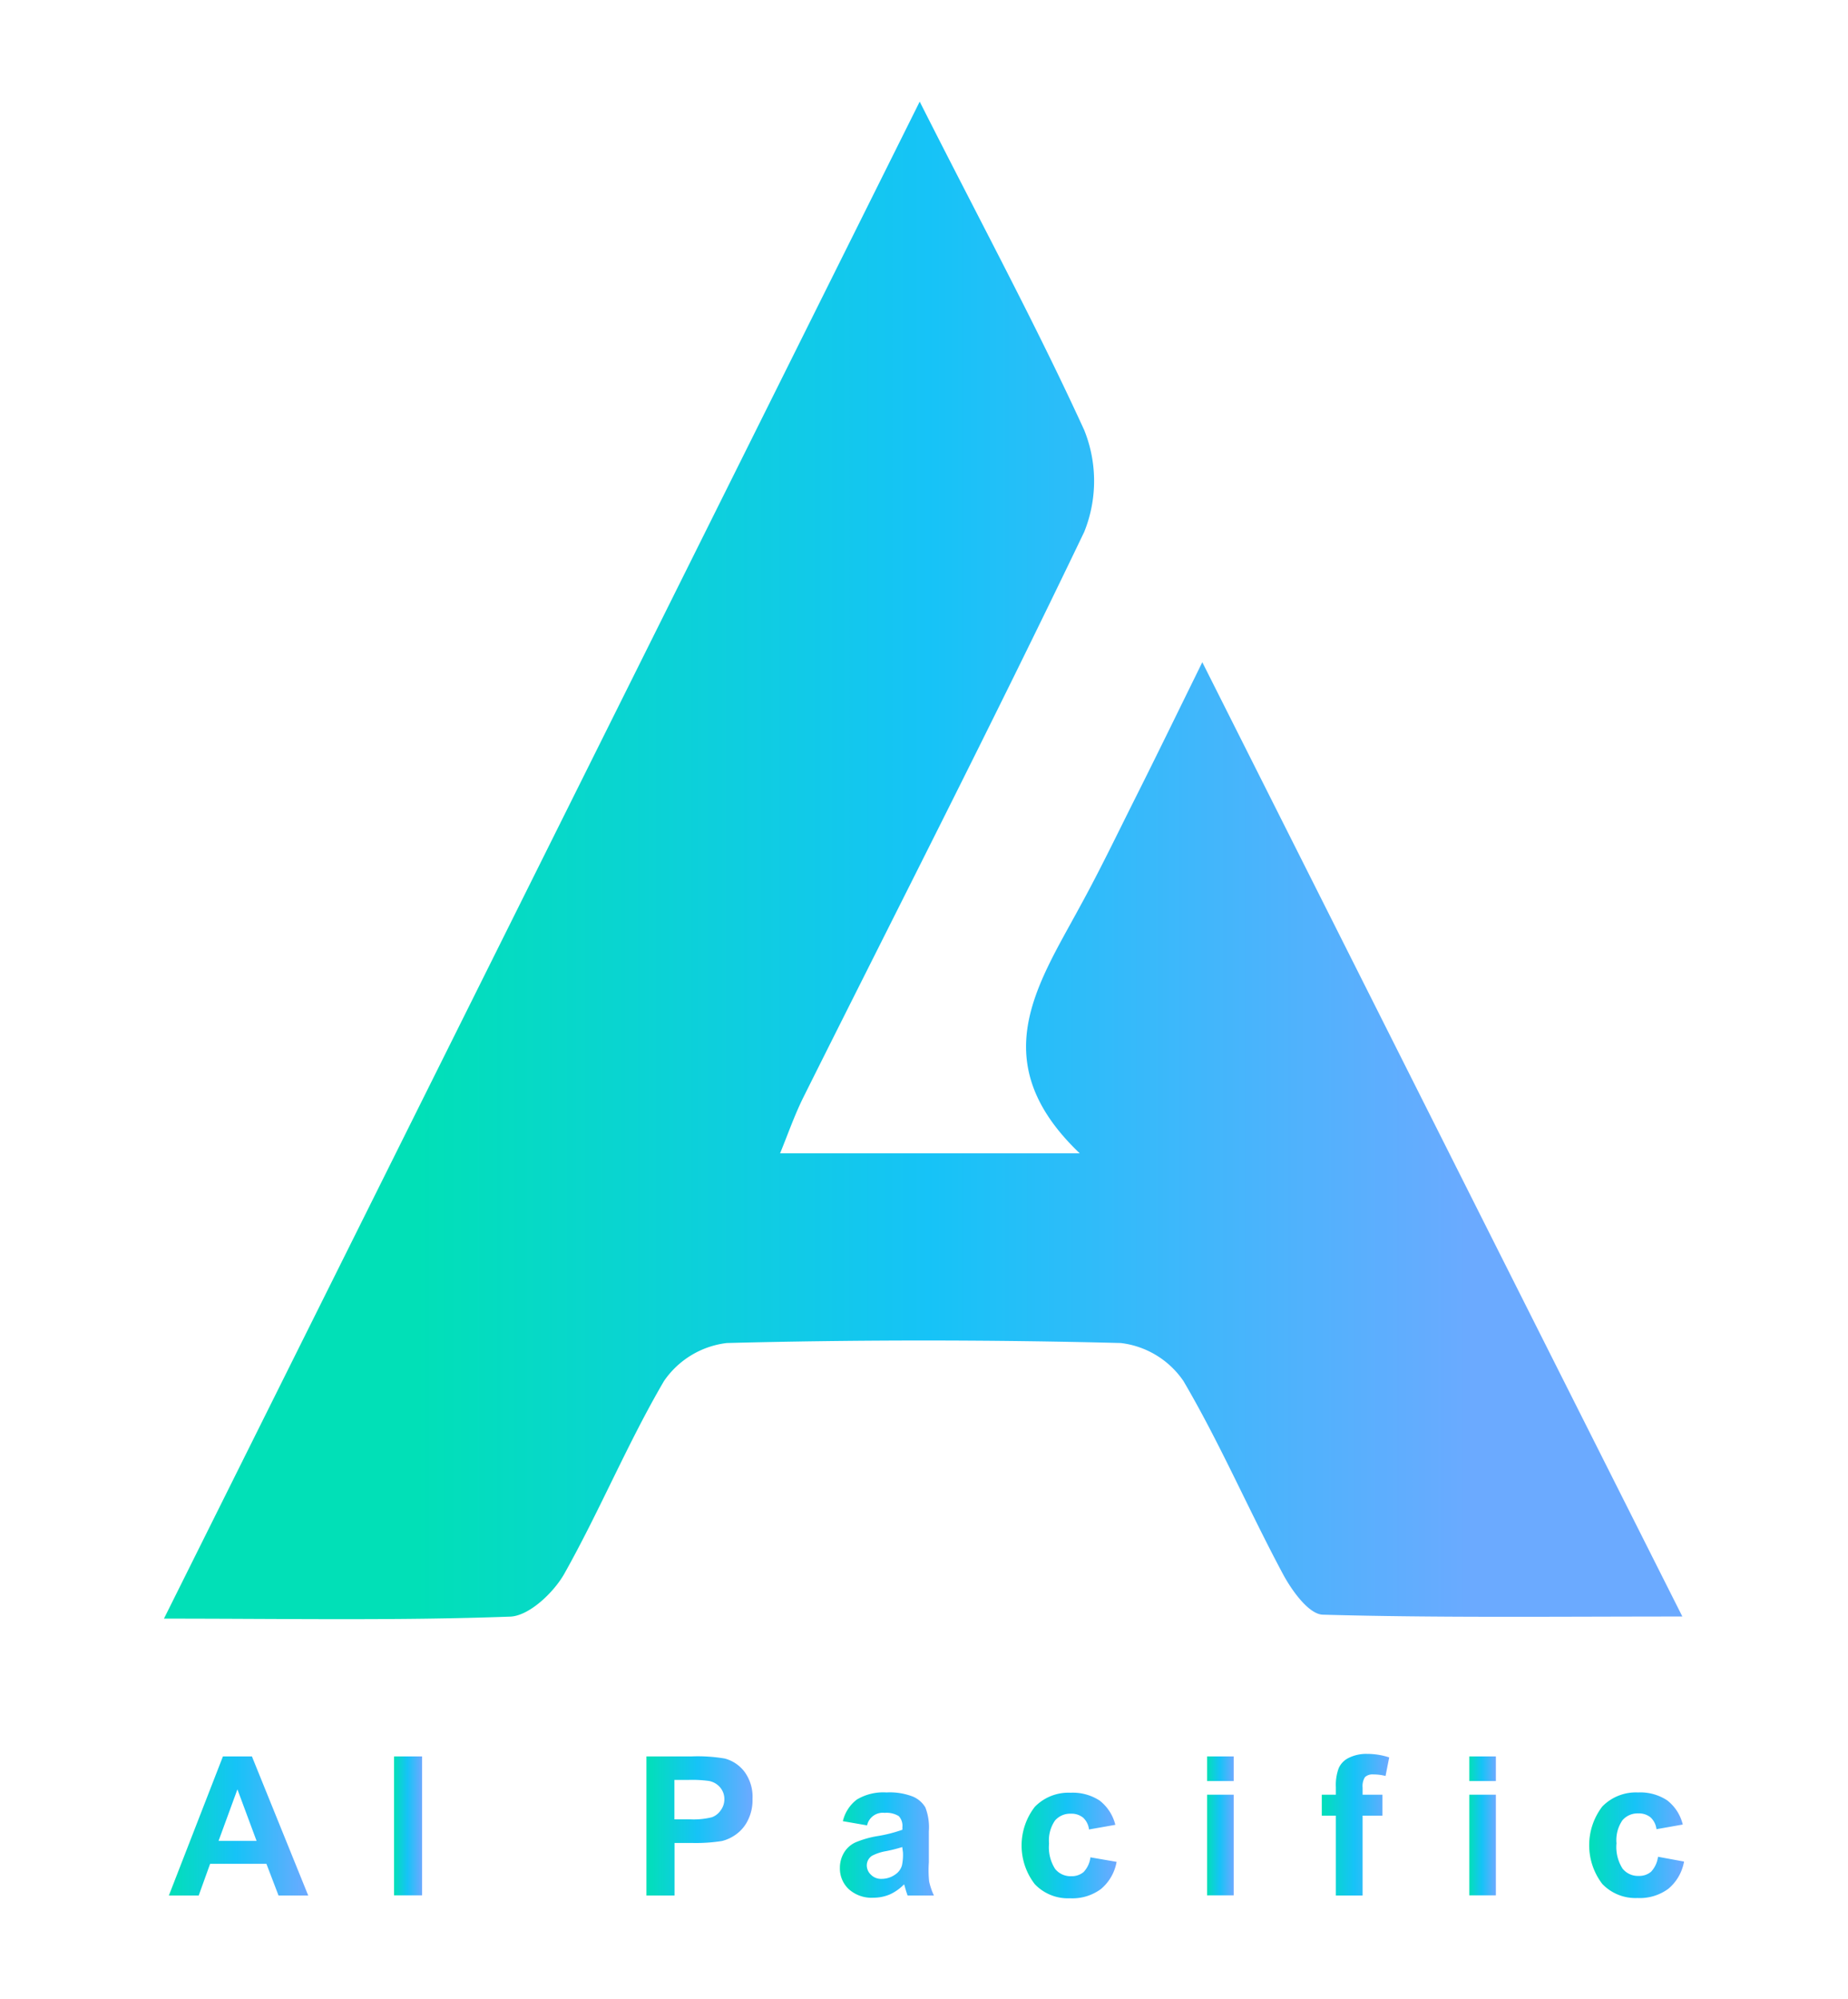 <svg id="图层_1" data-name="图层 1" xmlns="http://www.w3.org/2000/svg" xmlns:xlink="http://www.w3.org/1999/xlink" viewBox="0 0 131.31 142.05"><defs><style>.cls-1{fill:url(#未命名的渐变_15);}.cls-2{fill:url(#未命名的渐变_15-2);}.cls-3{fill:url(#未命名的渐变_15-3);}.cls-4{fill:url(#未命名的渐变_15-4);}.cls-5{fill:url(#未命名的渐变_15-5);}.cls-6{fill:url(#未命名的渐变_15-6);}.cls-7{fill:url(#未命名的渐变_15-7);}.cls-8{fill:url(#未命名的渐变_15-8);}.cls-9{fill:url(#未命名的渐变_15-9);}.cls-10{fill:url(#未命名的渐变_15-10);}.cls-11{fill:url(#未命名的渐变_15-11);}.cls-12{fill:url(#未命名的渐变_15-12);}</style><linearGradient id="未命名的渐变_15" x1="29.65" y1="61.13" x2="105.42" y2="61.13" gradientUnits="userSpaceOnUse"><stop offset="0" stop-color="#01e0b7"/><stop offset="0.48" stop-color="#16c3f7"/><stop offset="0.99" stop-color="#6baaff"/></linearGradient><linearGradient id="未命名的渐变_15-2" x1="11.99" y1="129.73" x2="21.9" y2="129.73" xlink:href="#未命名的渐变_15"/><linearGradient id="未命名的渐变_15-3" x1="28" y1="129.73" x2="29.99" y2="129.73" xlink:href="#未命名的渐变_15"/><linearGradient id="未命名的渐变_15-4" x1="45.93" y1="129.73" x2="53.49" y2="129.73" xlink:href="#未命名的渐变_15"/><linearGradient id="未命名的渐变_15-5" x1="59.72" y1="131.09" x2="66.43" y2="131.09" xlink:href="#未命名的渐变_15"/><linearGradient id="未命名的渐变_15-6" x1="72.57" y1="131.09" x2="79.32" y2="131.09" xlink:href="#未命名的渐变_15"/><linearGradient id="未命名的渐变_15-7" x1="85.77" y1="131.09" x2="87.66" y2="131.09" xlink:href="#未命名的渐变_15"/><linearGradient id="未命名的渐变_15-8" x1="85.77" y1="125.67" x2="87.66" y2="125.67" xlink:href="#未命名的渐变_15"/><linearGradient id="未命名的渐变_15-9" x1="93.87" y1="129.64" x2="98.71" y2="129.64" xlink:href="#未命名的渐变_15"/><linearGradient id="未命名的渐变_15-10" x1="104.4" y1="125.67" x2="106.29" y2="125.67" xlink:href="#未命名的渐变_15"/><linearGradient id="未命名的渐变_15-11" x1="104.4" y1="131.09" x2="106.29" y2="131.09" xlink:href="#未命名的渐变_15"/><linearGradient id="未命名的渐变_15-12" x1="112.92" y1="131.09" x2="119.66" y2="131.09" xlink:href="#未命名的渐变_15"/></defs><title>AI Pacific</title><path class="cls-1" d="M65.35,7.22,11.65,115c8.64,0,16.59.15,24.53-.14,1.36,0,3.12-1.67,3.89-3,2.53-4.49,4.51-9.3,7.11-13.74a6.31,6.31,0,0,1,4.46-2.7q14-.36,28,0a6.28,6.28,0,0,1,4.45,2.7c2.61,4.44,4.65,9.2,7.09,13.75C91.79,113,93,114.7,94,114.72c8.26.23,16.52.13,25.54.13-11.44-22.72-22.47-44.66-34.11-67.8-1.83,3.72-3.21,6.56-4.63,9.39s-2.64,5.38-4.08,8c-3,5.55-6.82,11,0,17.5H55.43c.54-1.32,1-2.64,1.61-3.89,6.69-13.4,13.52-26.74,20-40.26a9.67,9.67,0,0,0,0-7.23C73.58,23,69.62,15.68,65.35,7.22Z"/><path class="cls-2" d="M15.84,124.79,12,134.67h2.12l.81-2.25h4l.86,2.25H21.9l-4-9.88Zm-.31,6,1.34-3.66,1.36,3.66Z"/><rect class="cls-3" x="28" y="124.79" width="1.99" height="9.87"/><path class="cls-4" d="M51.5,124.94a11.48,11.48,0,0,0-2.37-.15h-3.2v9.88h2v-3.73h1.3a11.9,11.9,0,0,0,2.07-.14,2.88,2.88,0,0,0,1-.47,2.67,2.67,0,0,0,.84-1,3.21,3.21,0,0,0,.33-1.53,3,3,0,0,0-.57-1.92A2.6,2.6,0,0,0,51.5,124.94Zm-.29,3.68a1.31,1.31,0,0,1-.62.49,5.35,5.35,0,0,1-1.58.15H47.92v-2.8h1a8.82,8.82,0,0,1,1.43.07,1.36,1.36,0,0,1,.8.44,1.28,1.28,0,0,1,.32.89A1.31,1.31,0,0,1,51.21,128.62Z"/><path class="cls-5" d="M66,132.31l0-2.2a3.9,3.9,0,0,0-.25-1.7,1.88,1.88,0,0,0-.87-.76,4.52,4.52,0,0,0-1.89-.3,3.66,3.66,0,0,0-2.1.5,2.7,2.7,0,0,0-1,1.54l1.72.3a1.14,1.14,0,0,1,1.25-.89,1.66,1.66,0,0,1,1,.23,1,1,0,0,1,.26.78V130a10.13,10.13,0,0,1-1.83.46,7,7,0,0,0-1.51.44,1.85,1.85,0,0,0-.81.73,2.08,2.08,0,0,0-.29,1.08,2,2,0,0,0,.64,1.52,2.42,2.42,0,0,0,1.74.6,3,3,0,0,0,1.18-.24,3.4,3.4,0,0,0,1-.71,1.32,1.32,0,0,1,.07.23c.07.24.13.43.18.56h1.87a4.65,4.65,0,0,1-.34-1A7.87,7.87,0,0,1,66,132.31Zm-1.84-.7a3.75,3.75,0,0,1-.07.92,1.16,1.16,0,0,1-.45.63,1.67,1.67,0,0,1-1,.33,1,1,0,0,1-.75-.29.91.91,0,0,1-.3-.68.82.82,0,0,1,.37-.67,3.37,3.37,0,0,1,1-.33,10.85,10.85,0,0,0,1.15-.29Z"/><path class="cls-6" d="M77,133a1.29,1.29,0,0,1-.88.3,1.4,1.4,0,0,1-1.15-.52,2.86,2.86,0,0,1-.43-1.8,2.49,2.49,0,0,1,.42-1.63,1.41,1.41,0,0,1,1.13-.49,1.3,1.3,0,0,1,.87.28,1.35,1.35,0,0,1,.42.84l1.87-.33a3.14,3.14,0,0,0-1.11-1.72,3.49,3.49,0,0,0-2.08-.56,3.33,3.33,0,0,0-2.53,1,4.49,4.49,0,0,0,0,5.5,3.26,3.26,0,0,0,2.5,1,3.41,3.41,0,0,0,2.2-.66,3.25,3.25,0,0,0,1.11-1.93l-1.86-.32A1.84,1.84,0,0,1,77,133Z"/><rect class="cls-7" x="85.77" y="127.51" width="1.89" height="7.15"/><rect class="cls-8" x="85.77" y="124.79" width="1.89" height="1.75"/><path class="cls-9" d="M95.82,124.9a1.49,1.49,0,0,0-.7.73,3.46,3.46,0,0,0-.2,1.34v.54h-1V129h1v5.67h1.9V129h1.41v-1.49H96.82V127a1.18,1.18,0,0,1,.17-.74.78.78,0,0,1,.59-.19,3.35,3.35,0,0,1,.87.11l.26-1.32a5.06,5.06,0,0,0-1.58-.25A2.82,2.82,0,0,0,95.82,124.9Z"/><rect class="cls-10" x="104.4" y="124.79" width="1.89" height="1.75"/><rect class="cls-11" x="104.4" y="127.51" width="1.89" height="7.15"/><path class="cls-12" d="M117.81,131.92a1.91,1.91,0,0,1-.49,1.06,1.29,1.29,0,0,1-.88.3,1.4,1.4,0,0,1-1.15-.52,2.86,2.86,0,0,1-.43-1.8,2.49,2.49,0,0,1,.42-1.63,1.41,1.41,0,0,1,1.13-.49,1.3,1.3,0,0,1,.87.28,1.35,1.35,0,0,1,.42.84l1.87-.33a3.09,3.09,0,0,0-1.11-1.72,3.47,3.47,0,0,0-2.08-.56,3.33,3.33,0,0,0-2.53,1,4.53,4.53,0,0,0,0,5.5,3.26,3.26,0,0,0,2.5,1,3.41,3.41,0,0,0,2.2-.66,3.25,3.25,0,0,0,1.11-1.93Z"/></svg>